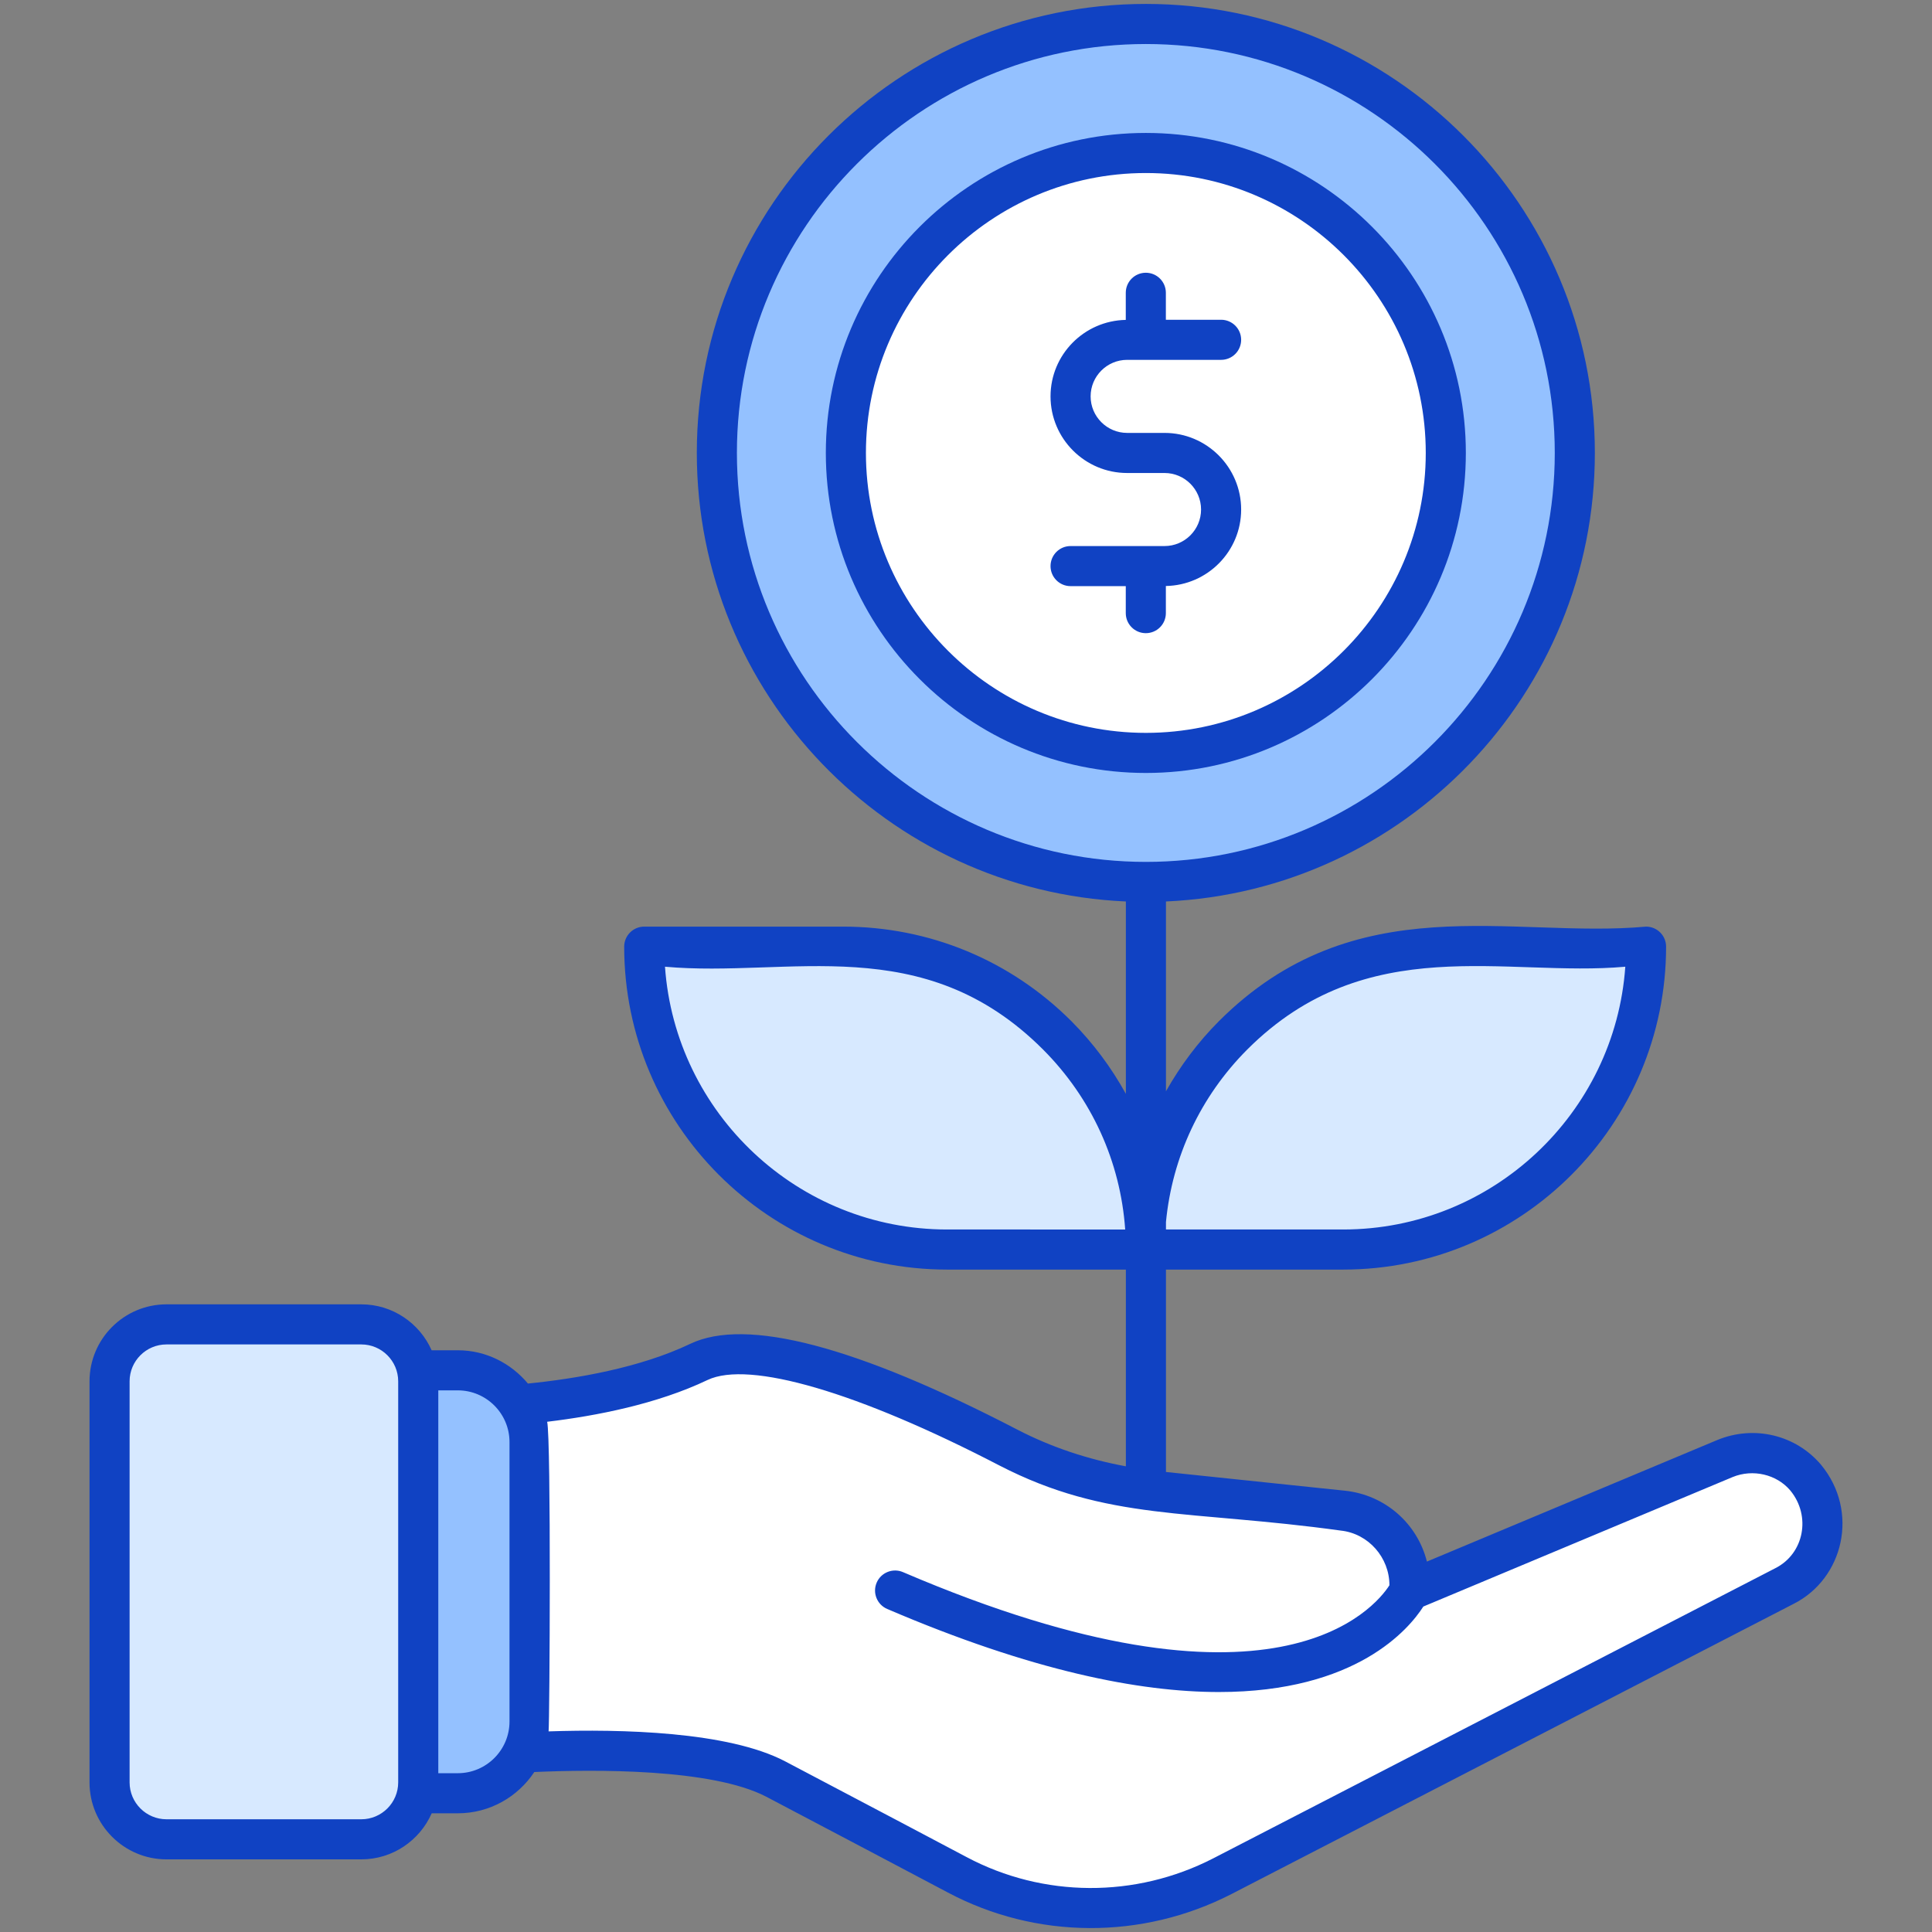 <?xml version="1.0" encoding="UTF-8"?>
<svg xmlns="http://www.w3.org/2000/svg" xmlns:xlink="http://www.w3.org/1999/xlink" xmlns:svgjs="http://svgjs.dev/svgjs" height="300" viewBox="0 0 512 512" width="300" version="1.1">
  <rect x="0" y="0" width="512" height="512" fill="#808080" stroke="none"/>
  <g width="100%" height="100%" transform="matrix(1,0,0,1,0,0)">
    <g id="_x30_4_Growing_Business">
      <g>
        <path d="m436.222 250.874c0 44.318-35.902 80.267-80.267 80.267h-52.688c0-22.183 9.01-42.216 23.509-56.76 14.544-14.544 34.623-23.508 56.758-23.508h52.688z" fill="#d7e9ff" fill-opacity="1" data-original-color="#d7e9ffff" stroke="none" stroke-opacity="1"></path>
        <path d="m170.732 250.874c0 44.318 35.902 80.267 80.267 80.267h52.688c0-22.183-9.01-42.216-23.509-56.76-14.544-14.544-34.623-23.508-56.758-23.508h-52.688z" fill="#d7e9ff" fill-opacity="1" data-original-color="#d7e9ffff" stroke="none" stroke-opacity="1"></path>
        <path d="m417.345 120.021c0 62.816-50.885 113.702-113.669 113.702s-113.701-50.886-113.701-113.702c0-62.783 50.918-113.668 113.701-113.668s113.669 50.885 113.669 113.668z" fill="#94c1ff" fill-opacity="1" data-original-color="#94c1ffff" stroke="none" stroke-opacity="1"></path>
        <path d="m383.155 120.026c0 43.924-35.582 79.506-79.483 79.506s-79.506-35.582-79.506-79.506c0-43.901 35.604-79.483 79.506-79.483s79.483 35.582 79.483 79.483z" fill="#ffffff" fill-opacity="1" data-original-color="#ffffffff" stroke="none" stroke-opacity="1"></path>
        <path d="m482.942 403.702c0 6.754-3.479 13.306-10.03 16.579l-149.017 76.965c-22.107 11.362-48.308 11.259-70.21-.41-17.399-9.21-37.05-19.547-48.103-25.382-22.824-11.974-81.571-6.037-81.571-6.037v-92.42s36.231-.205 61.204-12.076c17.398-8.291 58.645 10.54 82.082 22.718 12.077 6.244 25.28 10.032 38.79 11.464l49.74 5.22c10.644 1.127 18.525 10.542 17.706 21.186l83.617-35.002c7.472-3.071 16.171-1.024 21.391 5.117 2.968 3.583 4.401 7.883 4.401 12.078z" fill="#ffffff" fill-opacity="1" data-original-color="#ffffffff" stroke="none" stroke-opacity="1"></path>
        <path d="m140.316 382.176v74.06c0 10.503-8.514 19.017-19.017 19.017h-35.752v-112.094h35.752c10.503 0 19.017 8.515 19.017 19.017z" fill="#94c1ff" fill-opacity="1" data-original-color="#94c1ffff" stroke="none" stroke-opacity="1"></path>
        <path d="m95.75 350.974h-51.625c-8.334 0-15.09 6.756-15.09 15.09v106.285c0 8.334 6.756 15.09 15.09 15.09h51.625c8.334 0 15.09-6.756 15.09-15.09v-106.285c0-8.334-6.756-15.09-15.09-15.09z" fill="#d7e9ff" fill-opacity="1" data-original-color="#d7e9ffff" stroke="none" stroke-opacity="1"></path>
        <g fill="#116fff">
          <path d="m298.706 95.364h24.9c2.936 0 5.312-2.378 5.312-5.312s-2.376-5.312-5.312-5.312h-14.639v-7.148c0-2.934-2.376-5.312-5.312-5.312s-5.312 2.378-5.312 5.312v7.185c-11.023.2-19.941 9.197-19.941 20.267 0 11.197 9.109 20.306 20.304 20.306h9.908c5.338 0 9.68 4.342 9.68 9.68s-4.342 9.68-9.68 9.68h-24.9c-2.936 0-5.312 2.378-5.312 5.312s2.376 5.312 5.312 5.312h14.629v7.151c0 2.934 2.376 5.312 5.312 5.312s5.312-2.378 5.312-5.312v-7.187c11.029-.194 19.951-9.194 19.951-20.268 0-11.195-9.109-20.304-20.304-20.304h-9.908c-5.338 0-9.68-4.345-9.68-9.682s4.342-9.68 9.68-9.68z" fill="#1042c3" fill-opacity="1" data-original-color="#116fffff" stroke="none" stroke-opacity="1"></path>
          <path d="m388.464 120.026c0-46.755-38.04-84.795-84.795-84.795-46.765 0-84.815 38.04-84.815 84.795 0 46.768 38.05 84.818 84.815 84.818 46.756 0 84.795-38.05 84.795-84.818zm-84.794 74.194c-40.908 0-74.191-33.283-74.191-74.194 0-40.898 33.283-74.171 74.191-74.171 40.898 0 74.171 33.272 74.171 74.171 0 40.911-33.273 74.194-74.171 74.194z" fill="#1042c3" fill-opacity="1" data-original-color="#116fffff" stroke="none" stroke-opacity="1"></path>
          <path d="m44.125 492.751h51.625c8.334 0 15.491-5.034 18.655-12.209h6.914c8.465 0 15.916-4.356 20.275-10.934 15.579-.695 47.017-1.007 61.49 6.548 21.982 11.578 36.356 19.146 48.114 25.382 23.322 12.398 51.425 12.585 75.161.402l148.953-76.894c13.262-6.683 17.49-24.486 7.294-36.857-6.702-7.937-17.762-10.588-27.509-6.57l-76.951 32.214c-2.495-9.96-10.94-17.65-21.746-18.786l-47.408-4.959v-53.636h46.962c47.185 0 85.578-38.39 85.578-85.578 0-2.934-2.376-5.312-5.312-5.312-35.533 3.26-77.064-11.068-113.206 25.068-5.586 5.602-10.239 11.87-14.022 18.571v-50.303c63.146-2.794 113.663-55.038 113.663-118.879 0-65.606-53.374-118.98-118.98-118.98-65.622 0-119.011 53.374-119.011 118.98 0 63.845 50.536 116.091 113.704 118.879v50.983c-3.847-6.964-8.653-13.458-14.432-19.256-16.164-16.162-37.656-25.063-60.517-25.063h-52.689c-2.936 0-5.312 2.378-5.312 5.312 0 47.188 38.393 85.578 85.583 85.578h47.367v52.137c-10.096-1.857-19.707-5.056-28.625-9.654-42.776-22.21-71.992-29.882-86.807-22.812-13.429 6.413-30.297 9.254-43.029 10.533-4.466-5.344-11.095-8.821-18.588-8.821h-6.933c-3.173-7.154-10.318-12.172-18.636-12.172h-51.625c-11.252 0-20.402 9.153-20.402 20.402v106.284c-.001 11.249 9.15 20.402 20.402 20.402zm206.876-166.922c-39.544 0-72.039-30.783-74.772-69.642 32.894 2.98 68.357-9.883 100.191 21.946 12.896 12.94 20.511 29.711 21.767 47.696zm79.53-47.691c31.698-31.693 68.659-19.094 100.191-21.951-2.734 38.859-35.223 69.642-74.767 69.642h-46.962v-1.988c1.662-17.229 9.127-33.252 21.538-45.703zm-135.243-158.117c0-59.747 48.622-108.356 108.387-108.356 59.749 0 108.356 48.609 108.356 108.356 0 59.768-48.607 108.39-108.356 108.39-59.765-.001-108.387-48.623-108.387-108.39zm-7.776 245.689c11.023-5.234 39.918 3.227 77.351 22.662 28.639 14.771 50.29 11.684 90.428 17.243 7.371.773 12.938 7.176 12.922 14.499-3.806 5.922-30.291 38.775-128.914-3.486-2.677-1.154-5.82.091-6.972 2.788-1.157 2.697.093 5.82 2.791 6.975 38.361 16.442 66.867 22.013 87.897 22.013 36.537 0 50.44-16.792 54.185-22.655l81.971-34.316c5.364-2.202 11.667-.718 15.282 3.564 5.578 6.776 3.63 16.757-3.968 20.587l-148.99 76.912c-20.594 10.577-45.012 10.453-65.31-.337-9.371-4.972-21.025-11.117-48.155-25.408-15.122-7.89-43.322-8.559-62.644-7.919.279-2.571.689-77.335-.381-82.049 13.029-1.559 29.15-4.694 42.507-11.073zm-71.359 2.749h5.167c7.558 0 13.705 6.147 13.705 13.705v74.049c0 7.558-6.147 13.705-13.705 13.705h-5.167zm-81.807-2.394c0-5.392 4.389-9.778 9.778-9.778h51.626c5.39 0 9.778 4.386 9.778 9.778v106.284c0 5.392-4.389 9.778-9.778 9.778h-51.625c-5.39 0-9.778-4.386-9.778-9.778v-106.284z" fill="#1042c3" fill-opacity="1" data-original-color="#116fffff" stroke="none" stroke-opacity="1"></path>
        </g>
      </g>
    </g>
  </g>
</svg>
